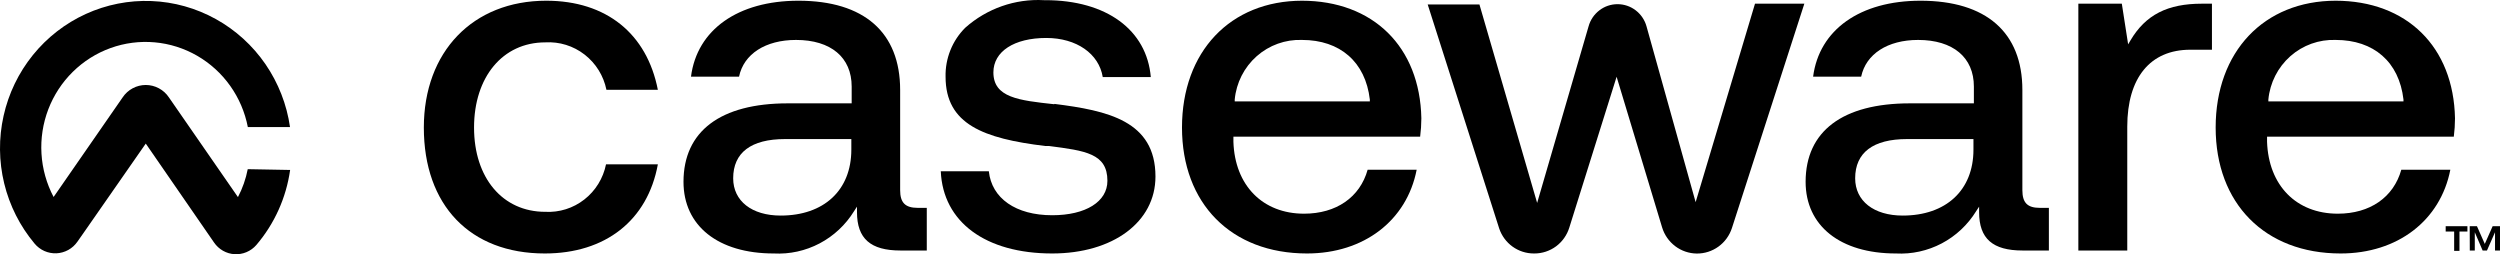 <svg width="118" height="12" viewBox="0 0 118 12" fill="none" xmlns="http://www.w3.org/2000/svg">
<g clip-path="url(#clip0_3110_2980)">
<path d="M11.693 7.985C11.604 8.445 11.448 8.889 11.231 9.303L7.973 4.598C7.853 4.417 7.69 4.269 7.499 4.167C7.309 4.065 7.096 4.011 6.88 4.011C6.665 4.011 6.452 4.065 6.262 4.167C6.071 4.269 5.908 4.417 5.788 4.598L2.53 9.298C2.196 8.667 2.001 7.97 1.958 7.256C1.915 6.542 2.025 5.826 2.28 5.159C2.536 4.492 2.93 3.888 3.438 3.389C3.945 2.89 4.553 2.507 5.22 2.267C5.886 2.027 6.597 1.935 7.302 1.998C8.007 2.061 8.69 2.277 9.305 2.631C9.92 2.986 10.452 3.47 10.865 4.051C11.278 4.632 11.562 5.296 11.698 5.999H13.689C13.536 4.933 13.139 3.917 12.532 3.032C11.924 2.147 11.121 1.417 10.187 0.9C9.252 0.382 8.212 0.09 7.147 0.049C6.082 0.007 5.023 0.216 4.051 0.659C3.08 1.102 2.224 1.767 1.55 2.601C0.876 3.436 0.403 4.417 0.169 5.468C-0.066 6.519 -0.056 7.611 0.198 8.657C0.452 9.703 0.943 10.675 1.632 11.497C1.758 11.648 1.916 11.768 2.095 11.848C2.274 11.927 2.469 11.964 2.664 11.956C2.859 11.947 3.05 11.893 3.221 11.799C3.393 11.704 3.541 11.57 3.653 11.409L3.951 10.984L6.88 6.777L10.102 11.445C10.212 11.606 10.356 11.739 10.524 11.835C10.692 11.931 10.879 11.986 11.072 11.998C11.264 12.009 11.457 11.976 11.634 11.901C11.812 11.826 11.971 11.711 12.098 11.565C12.955 10.562 13.509 9.333 13.694 8.022L11.693 7.985Z" fill="black"/>
<path d="M25.715 11.964C28.573 11.964 30.564 10.408 31.051 7.757H28.604C28.471 8.416 28.108 9.005 27.581 9.416C27.055 9.828 26.4 10.034 25.736 9.998C23.724 9.998 22.375 8.401 22.375 6.02C22.375 3.639 23.724 2 25.736 2C26.403 1.96 27.062 2.164 27.593 2.576C28.123 2.987 28.49 3.578 28.624 4.24H31.051C30.533 1.59 28.619 0.034 25.782 0.034C22.319 0.034 20.005 2.441 20.005 6.02C20.005 9.687 22.185 11.964 25.715 11.964Z" fill="black"/>
<path d="M42.518 11.824H43.744V9.811H43.318C42.728 9.811 42.487 9.568 42.487 8.976V4.246C42.487 1.528 40.783 0.034 37.685 0.034C34.832 0.034 32.898 1.403 32.615 3.618H34.883C35.104 2.549 36.13 1.885 37.572 1.885C39.219 1.885 40.199 2.71 40.199 4.085V4.878H37.182C34.011 4.878 32.261 6.191 32.261 8.582C32.261 10.657 33.893 11.964 36.52 11.964C37.271 12.004 38.019 11.84 38.685 11.489C39.352 11.138 39.914 10.612 40.312 9.967L40.45 9.754V10.014C40.45 11.264 41.091 11.824 42.502 11.824M40.183 7.062C40.183 8.987 38.88 10.175 36.848 10.175C35.483 10.175 34.606 9.485 34.606 8.416C34.606 7.202 35.453 6.564 37.053 6.564H40.183V7.062Z" fill="black"/>
<path d="M49.761 4.92C48.094 4.738 46.888 4.609 46.888 3.416C46.888 2.43 47.868 1.792 49.382 1.792C50.813 1.792 51.87 2.534 52.05 3.639H54.318C54.128 1.413 52.229 0.008 49.336 0.008H49.274C47.915 -0.066 46.581 0.401 45.559 1.31C45.257 1.611 45.018 1.971 44.859 2.369C44.699 2.767 44.621 3.194 44.631 3.623C44.631 5.869 46.426 6.538 49.331 6.891H49.51C51.229 7.114 52.27 7.244 52.27 8.535C52.27 9.521 51.244 10.159 49.664 10.159C47.945 10.159 46.806 9.36 46.673 8.084H44.405C44.508 10.48 46.519 11.964 49.664 11.964C52.532 11.964 54.538 10.48 54.538 8.333C54.538 5.703 52.281 5.221 49.767 4.904" fill="black"/>
<path d="M61.465 0.034C58.068 0.034 55.79 2.441 55.79 6.02C55.79 9.599 58.104 11.964 61.69 11.964C64.379 11.964 66.4 10.408 66.867 8.011H64.553C64.189 9.313 63.07 10.086 61.552 10.086C59.597 10.086 58.284 8.753 58.217 6.694V6.45H67.031C67.068 6.163 67.087 5.874 67.088 5.584C67.021 2.212 64.815 0.034 61.444 0.034M58.279 4.785V4.697C58.354 3.907 58.724 3.177 59.315 2.654C59.905 2.132 60.67 1.857 61.454 1.885C63.25 1.885 64.45 2.923 64.656 4.697V4.785H58.279Z" fill="black"/>
<path d="M82.836 0.174L80.034 9.542L77.715 1.242C77.631 0.941 77.451 0.677 77.205 0.488C76.958 0.299 76.657 0.197 76.348 0.197C76.038 0.197 75.737 0.299 75.491 0.488C75.244 0.677 75.065 0.941 74.981 1.242L72.553 9.578L69.829 0.21H67.387L70.763 10.787C70.879 11.13 71.099 11.429 71.392 11.64C71.685 11.851 72.035 11.964 72.395 11.964H72.425C72.793 11.964 73.151 11.846 73.448 11.626C73.744 11.405 73.963 11.095 74.072 10.74L76.304 3.623L78.449 10.725C78.555 11.081 78.772 11.393 79.066 11.617C79.36 11.84 79.717 11.963 80.085 11.967C80.453 11.971 80.813 11.856 81.112 11.639C81.411 11.422 81.634 11.114 81.748 10.761L85.165 0.174H82.836Z" fill="black"/>
<path d="M95.487 11.824H96.707V9.811H96.281C95.692 9.811 95.456 9.568 95.456 8.976V4.246C95.456 1.528 93.747 0.034 90.648 0.034C87.796 0.034 85.866 1.403 85.579 3.618H87.847C88.073 2.549 89.094 1.885 90.535 1.885C92.183 1.885 93.167 2.71 93.167 4.085V4.878H90.145C86.975 4.878 85.225 6.191 85.225 8.582C85.225 10.657 86.856 11.964 89.484 11.964C90.235 12.004 90.982 11.84 91.649 11.489C92.316 11.138 92.877 10.612 93.275 9.967L93.414 9.754V10.014C93.414 11.264 94.055 11.824 95.466 11.824M93.147 7.062C93.147 8.987 91.844 10.175 89.807 10.175C88.442 10.175 87.564 9.485 87.564 8.416C87.564 7.202 88.412 6.564 90.012 6.564H93.147V7.062Z" fill="black"/>
<path d="M103.378 2.347H104.404V0.174H103.932C102.315 0.174 101.274 0.693 100.555 1.912L100.448 2.093L100.15 0.174H98.098V11.824H100.407V5.978C100.407 3.67 101.489 2.347 103.383 2.347" fill="black"/>
<path d="M110.253 0.034C106.857 0.034 104.579 2.441 104.579 6.02C104.579 9.599 106.897 11.964 110.479 11.964C113.167 11.964 115.188 10.408 115.656 8.011H113.342C112.977 9.313 111.864 10.086 110.345 10.086C108.385 10.086 107.077 8.753 107.005 6.694V6.45H115.82C115.856 6.163 115.875 5.874 115.876 5.584C115.81 2.212 113.603 0.034 110.232 0.034M107.067 4.785V4.697C107.142 3.907 107.513 3.177 108.103 2.654C108.693 2.132 109.458 1.857 110.243 1.885C112.044 1.885 113.239 2.923 113.444 4.697V4.785H107.067Z" fill="black"/>
<path d="M115.436 10.678H116.462V10.927H116.087V11.84H115.836V10.927H115.436V10.678ZM116.57 10.678H116.913L117.282 11.513L117.652 10.678H118.001V11.824H117.765V10.963L117.385 11.824H117.18L116.81 10.963V11.824H116.574L116.57 10.678Z" fill="black"/>
</g>
<defs>
<clipPath id="clip0_3110_2980">
<rect width="118" height="12" fill="white"/>
</clipPath>
</defs>
</svg>
